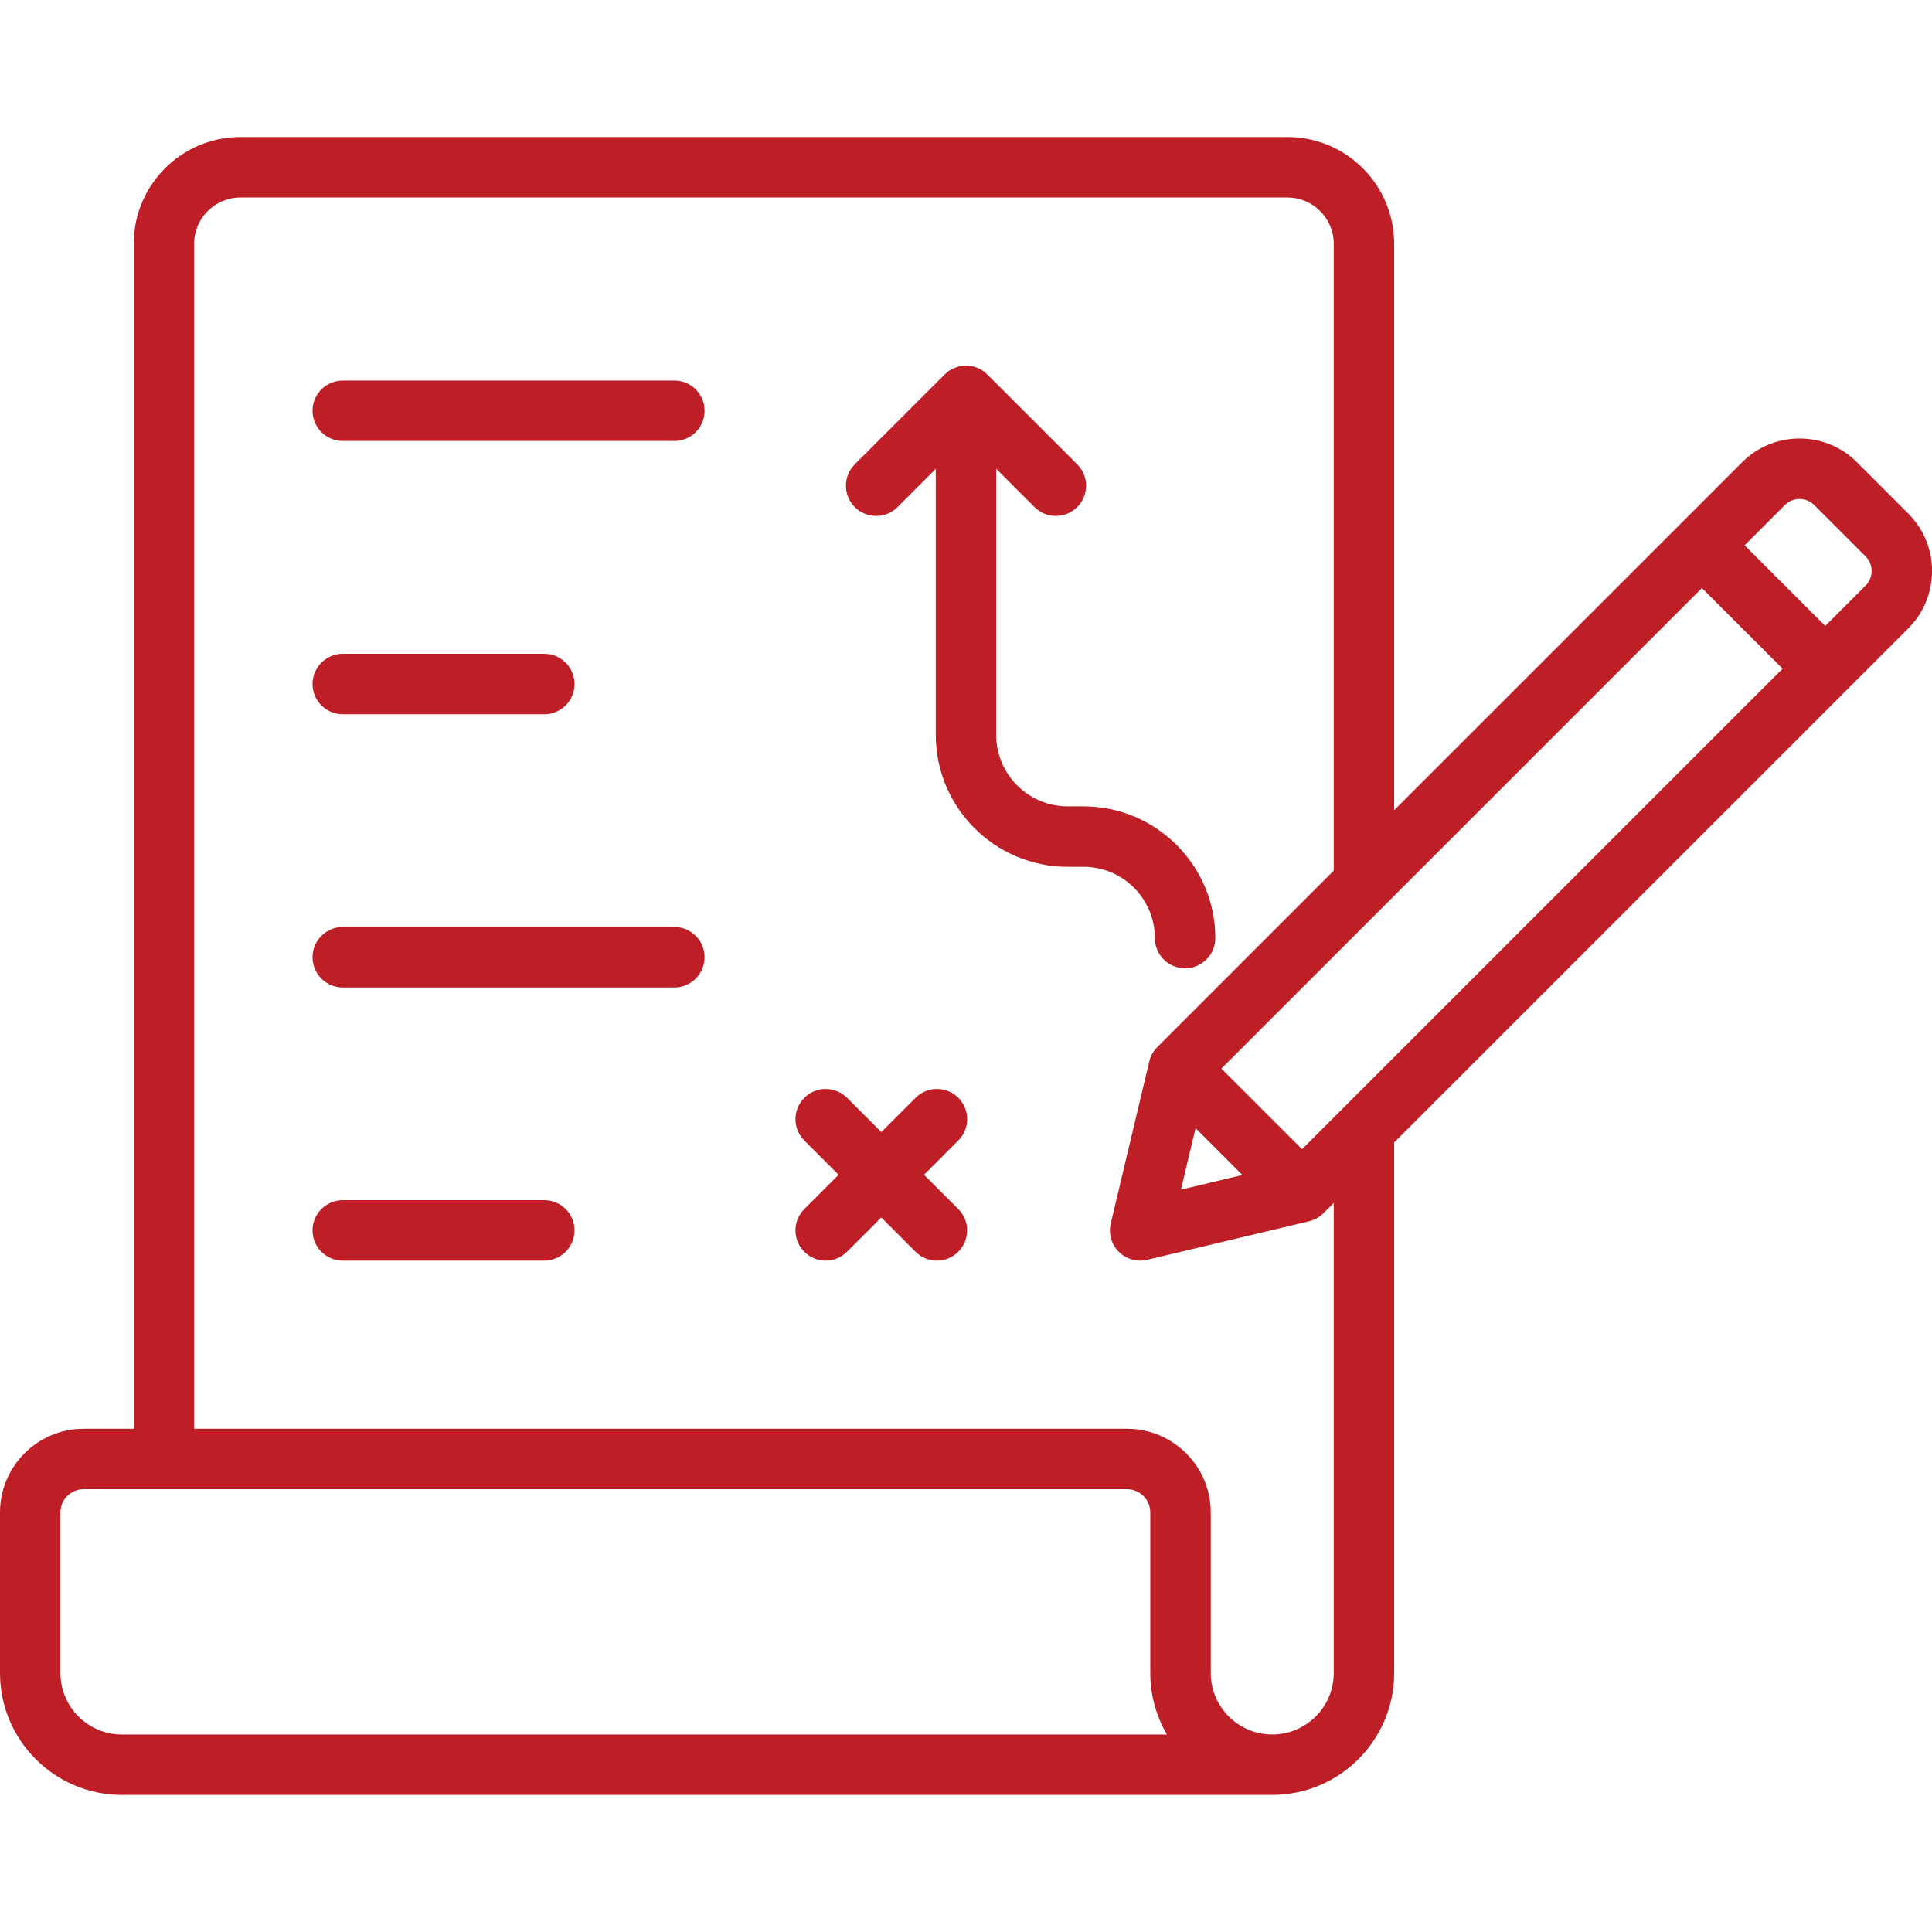 <svg width="44" height="44" viewBox="0 0 44 44" fill="none" xmlns="http://www.w3.org/2000/svg">
<g clip-path="url(#clip0_236_3021)">
<path d="M24.676 19.741H24.315C22.66 19.741 21.312 18.394 21.312 16.738V10.677L20.441 11.548C20.172 11.817 19.736 11.817 19.467 11.548C19.198 11.279 19.198 10.844 19.467 10.575L21.514 8.529C21.642 8.4 21.818 8.327 22 8.327C22.182 8.327 22.358 8.399 22.486 8.529L24.533 10.575C24.802 10.844 24.802 11.28 24.533 11.548C24.398 11.682 24.222 11.75 24.046 11.75C23.87 11.75 23.694 11.683 23.56 11.548L22.688 10.677V16.738C22.688 17.634 23.418 18.364 24.314 18.364H24.675C26.33 18.364 27.678 19.71 27.678 21.364C27.678 21.744 27.37 22.052 26.989 22.052C26.609 22.052 26.301 21.745 26.301 21.364C26.302 20.469 25.572 19.741 24.676 19.741ZM21.826 25.002C21.557 24.733 21.121 24.733 20.852 25.002L20.072 25.782L19.291 25.002C19.022 24.733 18.587 24.733 18.318 25.002C18.049 25.271 18.049 25.706 18.318 25.975L19.098 26.755L18.318 27.535C18.049 27.804 18.049 28.24 18.318 28.508C18.452 28.642 18.628 28.71 18.804 28.71C18.98 28.71 19.156 28.643 19.29 28.508L20.071 27.728L20.851 28.508C20.985 28.642 21.161 28.71 21.337 28.71C21.514 28.71 21.69 28.643 21.824 28.508C22.093 28.239 22.093 27.803 21.824 27.535L21.044 26.755L21.824 25.975C22.094 25.706 22.094 25.271 21.826 25.002ZM15.358 8.667H7.807C7.427 8.667 7.118 8.974 7.118 9.355C7.118 9.736 7.426 10.043 7.807 10.043H15.358C15.738 10.043 16.046 9.736 16.046 9.355C16.046 8.974 15.739 8.667 15.358 8.667ZM7.807 16.267H12.396C12.775 16.267 13.084 15.959 13.084 15.579C13.084 15.198 12.776 14.89 12.396 14.89H7.807C7.427 14.89 7.118 15.198 7.118 15.579C7.118 15.959 7.427 16.267 7.807 16.267ZM15.358 21.112H7.807C7.427 21.112 7.118 21.42 7.118 21.801C7.118 22.181 7.426 22.489 7.807 22.489H15.358C15.738 22.489 16.046 22.181 16.046 21.801C16.046 21.42 15.739 21.112 15.358 21.112ZM12.396 27.333H7.807C7.427 27.333 7.118 27.641 7.118 28.022C7.118 28.402 7.426 28.71 7.807 28.71H12.396C12.775 28.71 13.084 28.402 13.084 28.022C13.084 27.641 12.776 27.333 12.396 27.333ZM43.462 14.309L31.751 26.019V38.102C31.751 39.633 30.505 40.878 28.973 40.878H2.776C1.245 40.878 0 39.633 0 38.102V34.445C0 33.394 0.855 32.539 1.906 32.539H3.045V5.552C3.045 4.212 4.134 3.121 5.475 3.121H29.321C30.661 3.121 31.751 4.211 31.751 5.552V18.453L39.677 10.527C40.025 10.178 40.489 9.987 40.984 9.987C41.478 9.987 41.942 10.178 42.29 10.527L43.461 11.698C43.809 12.046 44.001 12.509 44.001 13.003C44.001 13.497 43.81 13.96 43.462 14.309ZM40.597 15.228L38.76 13.392L31.574 20.578C31.558 20.596 31.542 20.612 31.524 20.628L27.816 24.336L29.653 26.172L40.597 15.228ZM26.895 27.093L28.295 26.76L27.228 25.693L26.895 27.093ZM26.576 39.502C26.335 39.091 26.197 38.612 26.197 38.102V34.445C26.197 34.153 25.958 33.915 25.665 33.915H1.906C1.614 33.915 1.376 34.153 1.376 34.445V38.102C1.376 38.874 2.004 39.502 2.776 39.502H26.576ZM30.375 27.396L30.139 27.631C30.049 27.722 29.936 27.785 29.812 27.814L26.126 28.691C26.073 28.704 26.019 28.71 25.967 28.71C25.786 28.71 25.611 28.639 25.48 28.509C25.311 28.34 25.242 28.096 25.297 27.863L26.174 24.174C26.203 24.05 26.267 23.937 26.357 23.847L30.375 19.829V5.552C30.375 4.971 29.902 4.498 29.321 4.498H5.475C4.894 4.498 4.421 4.971 4.421 5.552V32.539H25.665C26.718 32.539 27.574 33.394 27.574 34.445V38.102C27.574 38.874 28.202 39.502 28.974 39.502C29.747 39.502 30.375 38.874 30.375 38.102V27.396H30.375ZM42.625 13.004C42.625 12.878 42.577 12.76 42.488 12.672L41.317 11.501C41.229 11.413 41.111 11.364 40.984 11.364C40.856 11.364 40.739 11.412 40.65 11.501L39.732 12.419L41.569 14.255L42.487 13.337C42.577 13.247 42.625 13.13 42.625 13.004Z" fill="#BE1E26"/>
</g>
<defs>
<clipPath id="clip0_236_3021">
<rect width="44" height="44" fill="white"/>
</clipPath>
</defs>
</svg>
